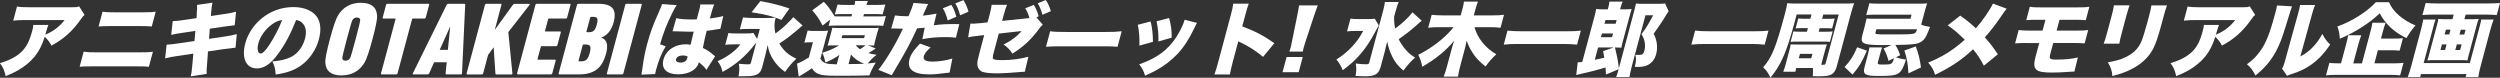<?xml version="1.0" encoding="UTF-8"?><svg id="b" xmlns="http://www.w3.org/2000/svg" viewBox="0 0 385.49 11.99"><rect x="0" y="0" width="385.49" height="11.99" fill="#333333" stroke="none"/><defs><style>.d{fill:#fff;stroke-width:0px;}</style></defs><g id="c"><path class="d" d="m13.05,2.29c-.24.2-.29.26-.56.64-1.29,1.86-2.69,3.11-4.56,4.1-.29-.56-.59-.95-1.03-1.35-.42,1.29-.87,2.19-1.53,3.01-.65.79-1.48,1.5-2.5,2.1-.6.35-1.08.57-2,.95-.23-.98-.35-1.28-.88-2.01,1.48-.43,2.52-.98,3.3-1.72.8-.77,1.25-1.65,1.69-3.3.11-.4.14-.58.15-.86h2.33c-.1.25-.15.36-.35,1.07,0,.01-.1.31-.13.43q.09-.05.33-.15c1.03-.46,1.96-1.2,2.65-2.11h-5.92c-.94,0-1.38.03-2,.09l.58-2.17c.55.09.96.11,1.98.11h6.5c.7,0,.79-.01,1.1-.14l.82,1.29Z"/><path class="d" d="m12.91,7.97c.72.09.89.1,2.04.1h6.41c1.24,0,1.63-.01,2.22-.1l-.62,2.32c-.53-.05-.84-.06-2.14-.06h-6.49c-1.1,0-1.54.01-2.05.06l.62-2.32Zm2.9-6.16c.56.07.91.09,1.91.09h4.21c1.09,0,1.53-.03,2.08-.09l-.61,2.27c-.69-.05-1.01-.06-2.02-.06h-4.25c-.92,0-1.48.03-1.93.06l.61-2.27Z"/><path class="d" d="m30.33,2.16c.07-.78.08-1.04.05-1.4l2.38-.35c-.09.38-.14.81-.19,1.38l-.05.68,2.01-.3c.92-.14,1.28-.2,1.87-.36l-.21,2.08q-.43.04-1.83.24l-2.01.3-.12,1.56,2.39-.35c.89-.14,1.32-.22,1.89-.38l-.19,2.09q-.73.07-1.81.22l-2.44.36-.13,1.8c-.09,1.07-.1,1.19-.07,1.66l-2.46.38c.11-.42.16-.78.24-1.72l.16-1.78-2.56.38c-.89.14-.96.15-1.79.35l.23-2.11c.52-.03,1.05-.08,1.83-.2l2.47-.37.13-1.56-1.78.27c-1.1.16-1.4.21-1.94.35l.23-2.12c.55-.01.97-.06,1.88-.2l1.79-.26.05-.64Z"/><path class="d" d="m42.9,8.27c-1.14,1.59-2.16,2.28-3.29,2.28-1.66,0-2.4-1.59-1.79-3.86.39-1.45,1.24-2.76,2.44-3.78,1.41-1.19,3.16-1.82,4.98-1.82,1.66,0,2.98.56,3.64,1.53.57.84.67,2.04.29,3.45-.43,1.61-1.43,3.07-2.72,4-1.05.76-2.13,1.15-3.94,1.43-.06-.89-.17-1.34-.51-2.03,1.19-.09,2.01-.29,2.77-.63,1.09-.51,1.9-1.55,2.26-2.88.28-1.05.14-1.9-.44-2.44-.26-.25-.5-.36-.93-.43-.84,2.13-1.69,3.73-2.76,5.19Zm-.92-4.54c-1,.69-1.85,1.85-2.14,2.95-.24.88-.09,1.57.35,1.57.31,0,.75-.43,1.37-1.38.73-1.12,1.48-2.55,1.94-3.78-.54.07-.99.26-1.52.63Z"/><path class="d" d="m52.65,11.63c-1.58,0-2.41-.67-2.49-2-.03-.52.21-1.72.71-3.6.5-1.88.91-3.08,1.22-3.6.79-1.33,1.98-2,3.56-2s2.42.67,2.5,2c.03.52-.21,1.72-.71,3.6-.5,1.88-.91,3.08-1.22,3.6-.79,1.33-1.99,2-3.58,2Zm.61-2.27c.32,0,.56-.13.72-.4.1-.17.39-1.15.86-2.93s.71-2.76.7-2.93c-.01-.27-.18-.4-.5-.4s-.54.13-.7.4c-.1.17-.39,1.15-.86,2.93s-.71,2.76-.7,2.93c.01.27.18.4.48.4Z"/><path class="d" d="m61.09,11.47h-2.22c-.11,0-.15-.05-.12-.16l2.24-8.35c.02-.06,0-.1-.07-.1h-1.79c-.11,0-.15-.05-.12-.16l.52-1.95c.03-.11.1-.16.2-.16h6.32c.11,0,.15.05.12.16l-.52,1.95c-.03.11-.1.16-.2.16h-1.79c-.06,0-.1.03-.12.1l-2.24,8.35c-.03.11-.1.16-.2.16Z"/><path class="d" d="m63.66,11.31l5.21-10.56c.06-.11.14-.16.23-.16h2.48c.11,0,.16.05.15.16l-.49,10.56c0,.11-.05.16-.17.16h-2.21c-.11,0-.16-.05-.15-.16l.17-1.71h-1.94l-.76,1.71c-.05.11-.12.16-.22.16h-2.22c-.11,0-.14-.05-.08-.16Zm4.14-3.62h1.26l.36-3.54h-.03l-1.59,3.54Z"/><path class="d" d="m71.95,11.31l2.83-10.56c.03-.11.1-.16.2-.16h2.22c.11,0,.15.05.12.16l-1.03,3.86,2.8-3.87c.07-.1.16-.14.26-.14h2.26s.07.02.08.05c0,.03,0,.07-.04.11l-3.27,4.19.63,6.37c.01.11-.03.16-.14.16h-2.35c-.09,0-.13-.04-.13-.13l-.27-4.06-.86,1.18-.76,2.85c-.03.11-.1.16-.2.16h-2.22c-.11,0-.15-.05-.12-.16Z"/><path class="d" d="m79.73,11.31l2.83-10.56c.03-.11.1-.16.2-.16h5.09c.11,0,.15.05.12.16l-.52,1.95c-.03.11-.1.16-.2.16h-2.61c-.06,0-.11.03-.12.1l-.48,1.79c-.02.06,0,.1.07.1h2.24c.11,0,.15.05.12.16l-.52,1.95c-.03.11-.1.16-.2.16h-2.24c-.06,0-.11.03-.12.1l-.51,1.89c-.02.06,0,.09.07.09h2.61c.11,0,.15.05.12.16l-.52,1.95c-.03.11-.1.16-.2.16h-5.09c-.11,0-.15-.05-.12-.16Z"/><path class="d" d="m86.14,11.31l2.83-10.56c.03-.11.1-.16.2-.16h3.17c1.04,0,1.75.23,2.12.7.37.46.42,1.17.17,2.12-.33,1.23-.96,2.02-1.9,2.38v.03c.85.28,1.09,1.1.72,2.46-.31,1.14-.79,1.96-1.46,2.45-.67.49-1.55.74-2.65.74h-3.07c-.11,0-.15-.05-.12-.16Zm3.07-1.95c-.02.06,0,.1.07.1h.34c.36,0,.64-.09.83-.28.19-.19.36-.53.49-1.03.13-.5.15-.84.06-1.02-.1-.18-.32-.27-.69-.27h-.34c-.06,0-.11.03-.12.1l-.65,2.42Zm1.28-4.4h.35c.33,0,.58-.08.75-.25.17-.17.31-.48.44-.94.12-.45.14-.75.06-.92-.08-.17-.28-.25-.61-.25h-.35c-.06,0-.11.03-.12.1l-.58,2.16c-.02.06,0,.09.07.09Z"/><path class="d" d="m93.58,11.31l2.83-10.56c.03-.11.1-.16.2-.16h2.22c.11,0,.15.05.12.16l-2.83,10.56c-.03.11-.1.16-.2.16h-2.22c-.11,0-.15-.05-.12-.16Z"/><path class="d" d="m104.35.78c-.18.25-.41.67-.69,1.23-.84,1.69-1.39,3.1-1.88,4.81l.87.32c-.71,1.2-1.11,2.21-1.53,3.78-.02.06-.05.22-.1.5l-2.12.09q.05-.22.16-.98c.24-1.73.38-2.42.73-3.75.47-1.75.87-2.84,1.84-5.01.25-.56.39-.89.44-1.08,0-.01.01-.04.02-.06l2.26.16Zm-.09,2.02c.48.12,1.32.2,2.27.2.26,0,.47,0,.9-.01q.2-.74.43-1.61c.08-.3.11-.51.12-.69h2.15c-.17.38-.35.93-.68,2.16.78-.09,1.56-.23,2.08-.38l-.45,1.97c-.16.01-.21.03-.48.07-.41.09-.99.16-1.63.24-.25.97-.3,1.21-.59,2.64.75.38,1.13.63,1.69,1.13.05.05.1.09.2.15l-1.35,2.11c-.19-.35-.57-.73-1.16-1.18-.01.05-.02.09-.03.1-.28,1.05-1.55,1.76-3.14,1.76-1.82,0-2.67-.87-2.28-2.3.2-.75.71-1.39,1.43-1.82.56-.33,1.27-.51,2.05-.51.26,0,.44.03.7.07.08-.35.1-.41.23-.99.1-.42.15-.6.25-1.03-.29.01-.46.01-.71.01-.37,0-1.08-.03-2.12-.06-.15-.01-.25-.01-.28-.01h-.15l.56-2Zm1.77,5.9c-.28-.11-.46-.15-.72-.15-.57,0-.98.22-1.07.57-.09.32.18.53.68.53.6,0,.93-.22,1.06-.72l.05-.24Z"/><path class="d" d="m123.75,3.95s-.04.02-.11.07c-.05.04-.08.07-.16.14-1.62,1.39-2.16,1.8-3.31,2.55.66,1.12,1.39,1.77,2.63,2.34-.75.72-1.09,1.12-1.75,2.04-.83-.61-1.35-1.15-1.83-1.91-.45-.69-.7-1.34-.85-2.23-.17.72-.26,1.14-.32,1.39l-.54,2.07c-.18.67-.52,1.03-1.14,1.2-.38.11-.85.15-1.81.15h-.68c.14-.81.16-1.24.05-1.93.53.05,1.02.09,1.34.09.41,0,.45-.03.53-.3l.82-3.06c-.08.1-.1.12-.22.27-1.49,1.9-2.98,3.17-4.99,4.26-.15-.71-.33-1.09-.76-1.66.8-.35,1.34-.66,1.99-1.13.69-.51,1.07-.87,1.53-1.46h-1.08c-.41,0-.84.02-1.26.07l.49-1.82c.37.06.64.07,1.34.07h1.25c.72,0,.91-.01,1.26-.09l.58.93.41-1.54h-1.45c-.79,0-1.24.01-1.63.06l.49-1.83c.42.05.96.08,1.6.08h2.06c.5,0,1.08-.01,1.39-.04q-.04.11-.07.21c-.18.67-.17,1.38.01,2.23,1.02-.76,1.28-.98,2.26-1.97.21-.21.24-.25.5-.56l1.43,1.29Zm-6.5-3.78c1.88.35,2.87.6,4.48,1.14l-1.24,1.76c-1.34-.57-2.42-.84-4.6-1.18l1.36-1.72Z"/><path class="d" d="m135.04,7.47q-.12.09-.21.14s-.05.04-.09.06c-.23.16-.5.32-.83.51.42.14.62.19,1.26.26-.65.53-.89.77-1.37,1.35.48-.04.67-.06,1.24-.14-.44.71-.65,1.13-.99,1.97-1.23.05-2.52.06-4.9.06-1.92,0-2.55-.07-3.14-.37-.33-.16-.56-.38-.82-.79-.64.46-1.14.78-1.69,1.09q-.1.05-.34.2l-.26-2c.51-.19.98-.43,1.82-.95l.63-2.34h-.52c-.27,0-.43.01-.8.06l.5-1.87c.35.05.53.06,1.01.06h1.2c.37,0,.65-.01.96-.05-.12.31-.16.46-.34,1.13l-.86,3.2c.44.71.83.83,2.53.87l.25-.97c.04-.15.1-.33.15-.48-.73.5-.93.61-2.15,1.17-.14-.64-.27-1.07-.5-1.5,1.11-.35,1.7-.61,2.61-1.14h-1.03c-.35,0-.52,0-.76.03.08-.2.13-.38.25-.86l.29-1.08c.11-.42.15-.57.19-.81.22.02.41.04.75.04h5.68c.32,0,.51-.01.75-.04-.09.24-.17.51-.25.81l-.29,1.09c-.09.32-.14.56-.19.84q-.48-.03-.73-.03h-.19l1.16.48Zm-8.2-3.52c-.5-.99-.92-1.6-1.6-2.36l1.79-1.31c.69.73,1.05,1.23,1.66,2.24.21.01.36.01.64.01h1.96l.1-.36h-1.48c-.56,0-.81.01-1.18.05l.41-1.52c.4.05.68.06,1.33.06h1.29c.07-.3.1-.45.1-.61h1.97c-.08.16-.13.31-.23.61h1.58c.5,0,.85-.01,1.33-.06l-.41,1.52c-.38-.04-.61-.05-1.14-.05h-1.74l-.1.36h2.31c.57,0,.81-.01,1.17-.05l-.41,1.51c-.39-.04-.59-.05-1.15-.05h-6.09c-.56,0-.77.01-1.18.05l.26-.98-1.2.93Zm2.93,1.93h3.47l.12-.45h-3.47l-.12.45Zm1.07,4c.36,0,.66-.01.85-.01.82-.01.87-.01,1.55-.05-.84-.32-1.44-.73-2.03-1.41-.05.22-.06.32-.1.46l-.27,1.02Zm1.11-2.9c.25.3.37.4.68.61.35-.23.59-.41.82-.61h-1.5Z"/><path class="d" d="m143.97,3.9c1.25-.16,1.76-.19,3.34-.19.09,0,.35,0,.61.01l-.52,2.09c-.58-.07-.92-.09-1.6-.09-1.37,0-2.27.08-3.57.31l.35-1.76c-.61.06-.79.07-1.16.1-1.14,2.47-1.69,3.47-3.92,7.23l-2.06-.83c1.27-1.62,2.78-4.15,3.78-6.35h-.2c-.29,0-.62-.01-.85-.02-.32-.01-.37-.01-.47-.01-.09,0-.15,0-.28.01l.58-2.02c.46.07,1.11.12,1.85.12h.24c.43-1.02.61-1.48.71-1.85.01-.05.03-.11.05-.2l2.27.17c-.14.25-.19.33-.35.72-.12.26-.28.62-.48,1.07.84-.08,1.47-.17,2.12-.32l-.43,1.8Zm-.48,3.41c-.62.56-.94.97-1.04,1.35-.15.57.28.84,1.33.84.98,0,2.24-.2,3.07-.48l-.43,2.17c-.25.02-.34.04-.69.08-1.2.16-1.7.2-2.47.2-2.43,0-3.44-.78-3.02-2.34.19-.72.66-1.41,1.62-2.41l1.64.59Zm3.21-6.56c.33.52.58,1.12.76,1.83l-1.33.57c-.21-.81-.41-1.33-.75-1.87l1.32-.53Zm1.85-.74c.31.47.54.97.79,1.79l-1.29.56c-.24-.86-.45-1.36-.75-1.83l1.25-.51Z"/><path class="d" d="m158.74,2.79c-.18-.63-.34-1-.65-1.51l1.32-.53c.34.54.58,1.11.75,1.77l-.35.15.98,1.14c-.26.22-.29.25-.6.68-1.25,1.67-2.36,2.7-4.08,3.78-.36-.58-.85-1.08-1.36-1.4,1.11-.54,2.17-1.34,2.77-2.09l-3.51.4-.71,2.65c-.3,1.1-.3,1.24.04,1.34.22.07.56.1,1.23.1,1.39,0,2.86-.2,4-.52l-.55,2.32h-.2c-.18.01-.29.01-.34.02-.04,0-.13.01-.25.02-1.22.11-2.65.2-3.37.2-1.08,0-1.88-.07-2.32-.22-.5-.17-.82-.63-.84-1.18,0-.43.03-.61.34-1.8l.72-2.7-.77.09c-1.04.11-1.21.15-1.71.26l.36-2.13c.23.01.39.02.45.02.17,0,.77-.05,1.19-.09l1-.11.31-1.17c.2-.78.29-1.21.32-1.54h2.38c-.16.33-.29.72-.5,1.49l-.27.99,4.18-.43Zm2.52-2.79c.33.5.55.97.78,1.72l-1.29.56c-.23-.78-.44-1.28-.74-1.77l1.25-.51Z"/><path class="d" d="m161.95,4.82c.56.09,1.22.11,2.51.11h5.93c1.24,0,1.72-.02,2.57-.11l-.64,2.39c-.58-.06-1.12-.07-2.54-.07h-5.91c-1.39,0-1.8.01-2.58.07l.64-2.39Z"/><path class="d" d="m177.42,3.31c.24.92.35,1.93.36,3.14l-2.09.58c.03-1.3-.02-2.04-.24-3.21l1.97-.51Zm7.16.21c-.13.22-.16.27-.39.76-.84,1.75-1.66,3.01-2.63,4.04-.94.99-2.04,1.83-3.28,2.52-.51.27-.89.46-1.72.83-.22-.75-.38-1.07-.9-1.75,2.75-.97,4.44-2.21,5.76-4.26.55-.87,1.04-1.88,1.25-2.61l1.92.48Zm-4.3-.73c.32,1.28.39,1.83.39,3.02l-2.05.58c.04-1.03-.05-1.96-.28-3.11l1.94-.5Z"/><path class="d" d="m187.26,11.48c.2-.56.32-.92.58-1.9l1.93-7.21c.27-1,.29-1.13.39-1.8h2.39c-.15.36-.32.98-.55,1.81l-.45,1.7c1.92.69,3.33,1.43,4.95,2.58l-1.74,2.11c-.98-.83-2.23-1.64-3.33-2.16q-.39-.17-.49-.25l-.86,3.22c-.22.83-.36,1.45-.43,1.9h-2.39Z"/><path class="d" d="m197.76,11.13l.63-2.34h2.49l-.63,2.34h-2.49Zm1.06-3.18c.1-.29.12-.36.2-.64q.04-.14.19-.88l.8-3.93c.13-.62.25-1.29.3-1.67h2.89c-.19.48-.37,1-.6,1.67l-1.3,3.93c-.16.5-.25.78-.3.98-.04.14-.07.25-.12.55h-2.06Z"/><path class="d" d="m212.61,3.93c-.18.3-.24.38-.5.88-.83,1.56-1.5,2.58-2.42,3.63-.83.94-1.53,1.57-2.65,2.39-.24-.63-.53-1.13-.97-1.66.93-.59,1.56-1.1,2.26-1.82.8-.82,1.28-1.49,1.87-2.58h-1.17c-.52,0-.96.03-1.32.07l.53-1.97c.34.06.69.07,1.43.07h1.25c.52,0,.78-.01,1.06-.06l.63,1.04Zm6.61-.73q-.08.07-.27.22t-.65.58c-.64.58-1.64,1.36-2.62,2.05.21.45.47.85.8,1.29.54.68.97,1.07,1.72,1.54-.75.68-1.08,1.05-1.8,2-.84-.72-1.32-1.31-1.75-2.21-.35-.72-.57-1.39-.75-2.26-.14.58-.15.6-.19.74q-.11.52-.18.78l-.61,2.27c-.31,1.21-.84,1.56-2.39,1.56-.48,0-1.02-.03-1.51-.05.14-.79.15-1.19.03-1.92.71.09,1.15.12,1.58.12.36,0,.43-.04.5-.27l2.14-7.98c.16-.58.23-.96.27-1.35h2.13c-.17.4-.29.77-.46,1.38l-.24.9c-.01.74.02,1.17.16,1.81,1.19-.88,2.02-1.66,2.67-2.5l1.43,1.3Z"/><path class="d" d="m227.36,4.19c.45,1.67,1.67,3.2,3.36,4.18-.77.74-1,1-1.65,1.88-.92-.72-1.5-1.31-1.99-2.09-.42-.65-.69-1.19-.92-1.9-.1.5-.18.84-.24,1.08l-.75,2.81c-.17.63-.28,1.15-.36,1.66h-2.2c.2-.5.36-1,.53-1.66l.75-2.79c.09-.33.19-.67.34-1.09-1.21,1.49-2.86,2.84-4.93,4.03-.13-.77-.27-1.14-.61-1.85,2.19-1.1,4.11-2.6,5.46-4.26h-2.28c-.66,0-1.11.02-1.65.09l.54-2c.52.06.94.09,1.59.09h2.88l.26-.95c.15-.56.21-.83.24-1.17h2.17c-.14.32-.24.61-.39,1.17l-.26.95h3.01c.63,0,1.19-.02,1.65-.09l-.54,2c-.49-.06-.98-.09-1.59-.09h-2.43Z"/><path class="d" d="m243.18,6.88c-.7-.07-1.35-.1-2.11-.1h-7.03c-.76,0-1.41.02-2.17.1l.58-2.16c.64.07,1.21.1,2.12.1h7.03c.96,0,1.58-.02,2.16-.1l-.58,2.16Z"/><path class="d" d="m247.63,11.48c-.02-.56-.04-.77-.06-1.07-1.57.46-1.87.53-4.09,1.05-.17.04-.24.06-.43.11l.23-1.97c.26,0,.32,0,.7-.05l1.86-6.93c.17-.62.24-.94.28-1.23.36.04.66.05,1.29.05h.51l.08-.31c.1-.37.14-.62.16-.88h2.05c-.12.25-.21.5-.31.88l-.08.31h.48c.63,0,.93-.01,1.3-.05-.07.2-.11.31-.13.41q-.12.43-.27.97l-.93,3.47c-.17.62-.22.81-.26,1.12-.34-.03-.57-.04-.99-.04.37,1.52.51,2.28.6,3.22l2.42-9.05c.1-.38.17-.68.22-.95.35.04.61.05,1.02.05h2.37c.52,0,.81-.01,1.1-.06l.55,1.2c-.18.25-.24.35-.32.48-.49.84-1.32,2.08-1.99,2.99.28.58.37.88.45,1.28.12.61.09,1.26-.06,1.86-.21.78-.66,1.36-1.31,1.69-.37.19-.88.29-1.5.29-.07,0-.24,0-.49-.01.22-.92.24-1.28.09-1.86.21.01.33.02.49.02.58,0,.75-.12.89-.62.24-.89.07-1.83-.45-2.57.77-1.02,1.06-1.51,1.81-2.93h-1.18l-2.09,7.78q-.34,1.38-.39,1.75h-2.05c.15-.37.26-.71.4-1.21l-1.94.81Zm-1.71-2.26c.56-.11.79-.16,1.46-.32-.07-.42-.09-.54-.19-1.02l1.65-.56h-2.42l-.51,1.9Zm.93-3.48h1.72l.16-.58h-1.72l-.16.58Zm2.28-2.08l.15-.57h-1.72l-.15.57h1.72Z"/><path class="d" d="m272.11,6.88c-.7-.07-1.35-.1-2.11-.1h-7.03c-.76,0-1.41.02-2.17.1l.58-2.16c.64.07,1.21.1,2.12.1h7.03c.96,0,1.58-.02,2.16-.1l-.58,2.16Z"/><path class="d" d="m278.76,4.34h-1.04c-.33,0-.6.01-.84.04l.41-1.54c.22.04.45.05.82.05h1.04l.18-.66h-2.29l-.33,1.24c-1.24,4.61-2.06,6.5-3.72,8.52-.32-.72-.63-1.17-1.12-1.61,1.35-1.55,1.95-3.01,3.34-8.19.19-.71.3-1.2.38-1.7.42.05.7.06,1.42.06h7.47c.74,0,1.03-.01,1.42-.06-.19.52-.29.87-.49,1.59l-2.19,8.16c-.18.67-.48,1.09-.92,1.29-.34.16-.87.23-1.75.23-.29,0-.52,0-1.03-.01.05-.52.06-.79.02-1.26h-2.56l-.15.57h-1.86c.12-.31.22-.61.34-1.03l.62-2.33c.11-.4.15-.59.18-.85.44.02.53.02.9.02h3.71c.58,0,.71,0,.99-.02-.12.3-.19.51-.29.9l-.51,1.92c-.03.11-.05.19-.09.32h.16c.41,0,.47-.02.53-.25l2.01-7.5h-2.38l-.18.66h1.09c.36,0,.6-.01.86-.05l-.41,1.54c-.27-.03-.5-.04-.83-.04h-1.09l-.15.54h1.03c.57,0,.86-.01,1.13-.05l-.43,1.62c-.29-.04-.56-.05-1.09-.05h-3.85c-.53,0-.82.01-1.12.05l.43-1.62c.25.04.51.05,1.09.05h1l.15-.54Zm-1.39,4.64h1.92l.18-.67h-1.92l-.18.67Z"/><path class="d" d="m284.42,10.34c.91-.98,1.35-1.66,1.95-3.05l1.49.52c-.72,1.71-1.16,2.44-2.21,3.69l-1.23-1.17Zm10.35-8.08h-5.61c-.61,0-.98.01-1.39.05l.48-1.81c.38.05.81.07,1.66.07h5.76c.81,0,1.07-.01,1.5-.05-.12.31-.21.61-.37,1.19l-.56,2.09c.35.15.76.26,1.36.35-.41,1.12-.66,1.64-.97,1.97-.31.32-.76.56-1.24.64-.36.07-.98.12-1.74.14-.04,0-.5.01-1.4.03.34.52.55.96.74,1.59l-.64.31c.38.16.92.27,1.55.36-.8,2.37-1.03,2.52-4.24,2.52-2.08,0-2.45-.24-2.16-1.35l.49-1.85c.16-.61.2-.81.26-1.2h1.97c-.09.21-.19.53-.37,1.2l-.29,1.09c-.05.2-.03.25.13.3.12.05.2.05.89.05,1.1,0,1.2-.07,1.47-.98l-.86.41c-.14-.63-.37-1.21-.75-1.91l1.21-.53h-.76c-.39.01-.5.01-.59.01-1.45,0-2.2-.06-2.66-.2-.59-.2-.7-.5-.46-1.38l.37-1.38c.12-.46.2-.78.27-1.14.34.03.7.04,1.24.04h5.52l.17-.63Zm-5.57,2.73c-.08.31-.01.32,2.05.32,2.98,0,3.6-.02,3.91-.15.21-.09.29-.19.46-.64-.26-.01-.34-.01-.87-.01h-5.42l-.13.48Zm5.07,6.31c-.09-1.56-.21-2.23-.62-3.51l1.76-.63c.43,1.18.61,1.92.8,3.24l-1.93.91Z"/><path class="d" d="m309.41,1.35c-.26.31-.42.55-.83,1.15-.84,1.23-1.6,2.23-2.53,3.27.83.92,1.12,1.29,2.01,2.6l-2.16,1.76c-.44-.89-.95-1.66-1.66-2.54-1.59,1.53-3.44,2.78-5.86,3.94-.22-.74-.47-1.2-1.06-1.87,1.73-.73,2.72-1.28,3.94-2.16.63-.46,1.17-.89,1.7-1.38-1.23-1.17-1.78-1.64-2.63-2.21l1.93-1.5c.95.66,1.41,1.04,2.41,1.95,1.03-1.15,2.18-2.83,2.63-3.8l2.12.78Z"/><path class="d" d="m312.56,6.63c-.89,0-1.19.01-1.84.06l.55-2.06c.65.07.79.09,1.84.09h1.84l.45-1.67h-1.07c-1.05,0-1.18,0-1.89.06l.55-2.07c.5.09.72.1,1.87.1h5.3c1.14,0,1.45-.01,2.01-.1l-.55,2.07c-.61-.05-.89-.06-1.93-.06h-2.12l-.45,1.67h2.9c1.13,0,1.43-.01,1.97-.09l-.55,2.06c-.62-.05-.9-.06-1.89-.06h-2.95l-.41,1.53c-.15.56-.17.73-.06.84.11.14.37.19.93.19,1.37,0,2.47-.11,3.34-.33l-.54,2.19q-.12-.01-.23-.01c-.12,0-.22,0-.49.03-.81.07-1.98.12-2.64.12-1.38,0-2.07-.11-2.45-.41-.42-.32-.47-.92-.19-1.98l.58-2.16h-1.87Z"/><path class="d" d="m328.37.83c-.2.57-.27.79-.51,1.66l-.66,2.47c-.24.88-.33,1.28-.41,1.77h-2.41c.18-.45.31-.88.56-1.81l.66-2.46c.2-.76.28-1.09.36-1.64h2.41Zm5.77,0c-.24.69-.3.88-.51,1.67l-.39,1.45c-.46,1.7-.87,2.89-1.25,3.61-.74,1.35-1.85,2.37-3.42,3.15-.82.41-1.54.67-2.85,1.02-.06-.83-.23-1.35-.7-2.12,1.25-.22,1.94-.42,2.66-.76,1.25-.58,2-1.31,2.49-2.4.2-.46.55-1.55.84-2.63l.35-1.29c.24-.9.3-1.17.38-1.7h2.41Z"/><path class="d" d="m347.74,2.29c-.24.2-.29.26-.56.64-1.29,1.86-2.69,3.11-4.56,4.1-.29-.56-.59-.95-1.03-1.35-.42,1.29-.87,2.19-1.53,3.01-.65.79-1.48,1.5-2.5,2.1-.6.35-1.08.57-2,.95-.23-.98-.35-1.28-.88-2.01,1.48-.43,2.52-.98,3.3-1.72.8-.77,1.25-1.65,1.69-3.3.11-.4.14-.58.16-.86h2.33c-.1.25-.15.36-.35,1.07,0,.01-.1.31-.13.43q.09-.05.33-.15c1.03-.46,1.96-1.2,2.65-2.11h-5.92c-.94,0-1.38.03-2,.09l.58-2.17c.55.09.96.11,1.98.11h6.5c.7,0,.79-.01,1.1-.14l.82,1.29Z"/><path class="d" d="m353.42.97q-.16.42-.91,2.88c-.77,2.59-1.39,3.97-2.34,5.32-.66.92-1.31,1.59-2.39,2.48-.41-.83-.67-1.18-1.31-1.74.88-.63,1.4-1.15,2-1.97.91-1.21,1.52-2.75,2.38-5.96.15-.54.21-.82.26-1.14l2.31.14Zm3.56-.2c-.21.51-.28.71-.48,1.44l-1.8,6.5c.78-.42,1.28-.78,1.85-1.36.62-.63,1.09-1.28,1.54-2.12.42.77.65,1.09,1.21,1.64-.93,1.39-1.83,2.34-2.99,3.15-.91.63-1.61.95-2.98,1.41-.38.12-.49.16-.68.26l-.77-1.12c.2-.32.28-.53.42-1.04l2.03-7.34.12-.45c.11-.4.17-.67.21-.97h2.33Z"/><path class="d" d="m366.11,9.77h2.75c.78,0,1.32-.02,1.75-.08l-.52,1.93c-.4-.05-1-.08-1.7-.08h-7.95c-.76,0-1.36.02-1.78.08l.52-1.93c.32.05.79.08,1.54.08h.25l.77-2.86c.16-.59.26-1,.33-1.47h2.03c-.15.38-.29.82-.47,1.46l-.77,2.88h1.34l1.3-4.86c.18-.66.24-.95.32-1.41h2.03c-.14.36-.25.72-.42,1.35l-.29,1.09h1.91c.62,0,1.03-.01,1.47-.06l-.51,1.92c-.43-.05-.83-.06-1.41-.06h-1.94l-.54,2.03Zm2.26-9.45c.58,1.45,2.04,2.73,4.08,3.61-.56.64-.9,1.14-1.39,1.95-1.01-.5-1.8-1.04-2.47-1.66-.69-.67-1.18-1.3-1.65-2.17-.9.86-1.64,1.42-2.8,2.17-1.11.71-2.17,1.26-3.35,1.75-.05-.83-.14-1.24-.38-1.88,2.34-.85,4.56-2.27,5.94-3.75h2.01Z"/><path class="d" d="m384.5,3.02c-.18.5-.36,1.07-.48,1.51l-1.48,5.53c-.17.62-.29,1.17-.4,1.83h-1.95l.13-.47h-7.01l-.13.47h-1.92c.22-.58.4-1.17.57-1.8l1.5-5.62c.12-.46.23-.94.32-1.46h1.91c-.11.26-.17.43-.32,1.02l-1.52,5.69h7.12l1.54-5.74c.12-.46.17-.68.21-.97h1.92Zm-9.21-.77c-.6,0-1.18.02-1.76.07l.5-1.86c.54.05,1.05.07,1.69.07h8.01c.61,0,1.16-.02,1.76-.07l-.5,1.86c-.53-.05-1.11-.07-1.7-.07h-3.1l-.19.71h1.19c.5,0,.74-.01,1.02-.05-.11.27-.19.52-.31.97l-1.2,4.48c-.15.57-.19.71-.22.95q-.13-.01-.57-.04h-5.02q-.47.03-.61.04c.12-.3.15-.42.29-.95l1.2-4.48c.11-.42.17-.68.21-.97.26.04.5.05.99.05h1.19l.19-.71h-3.06Zm1.25,4.6l-.23.86h.71l.23-.86h-.71Zm.61-2.28l-.2.74h.71l.2-.74h-.71Zm2.19,3.14l.23-.86h-.74l-.23.86h.74Zm.64-2.39l.2-.74h-.74l-.2.74h.74Z"/></g></svg>